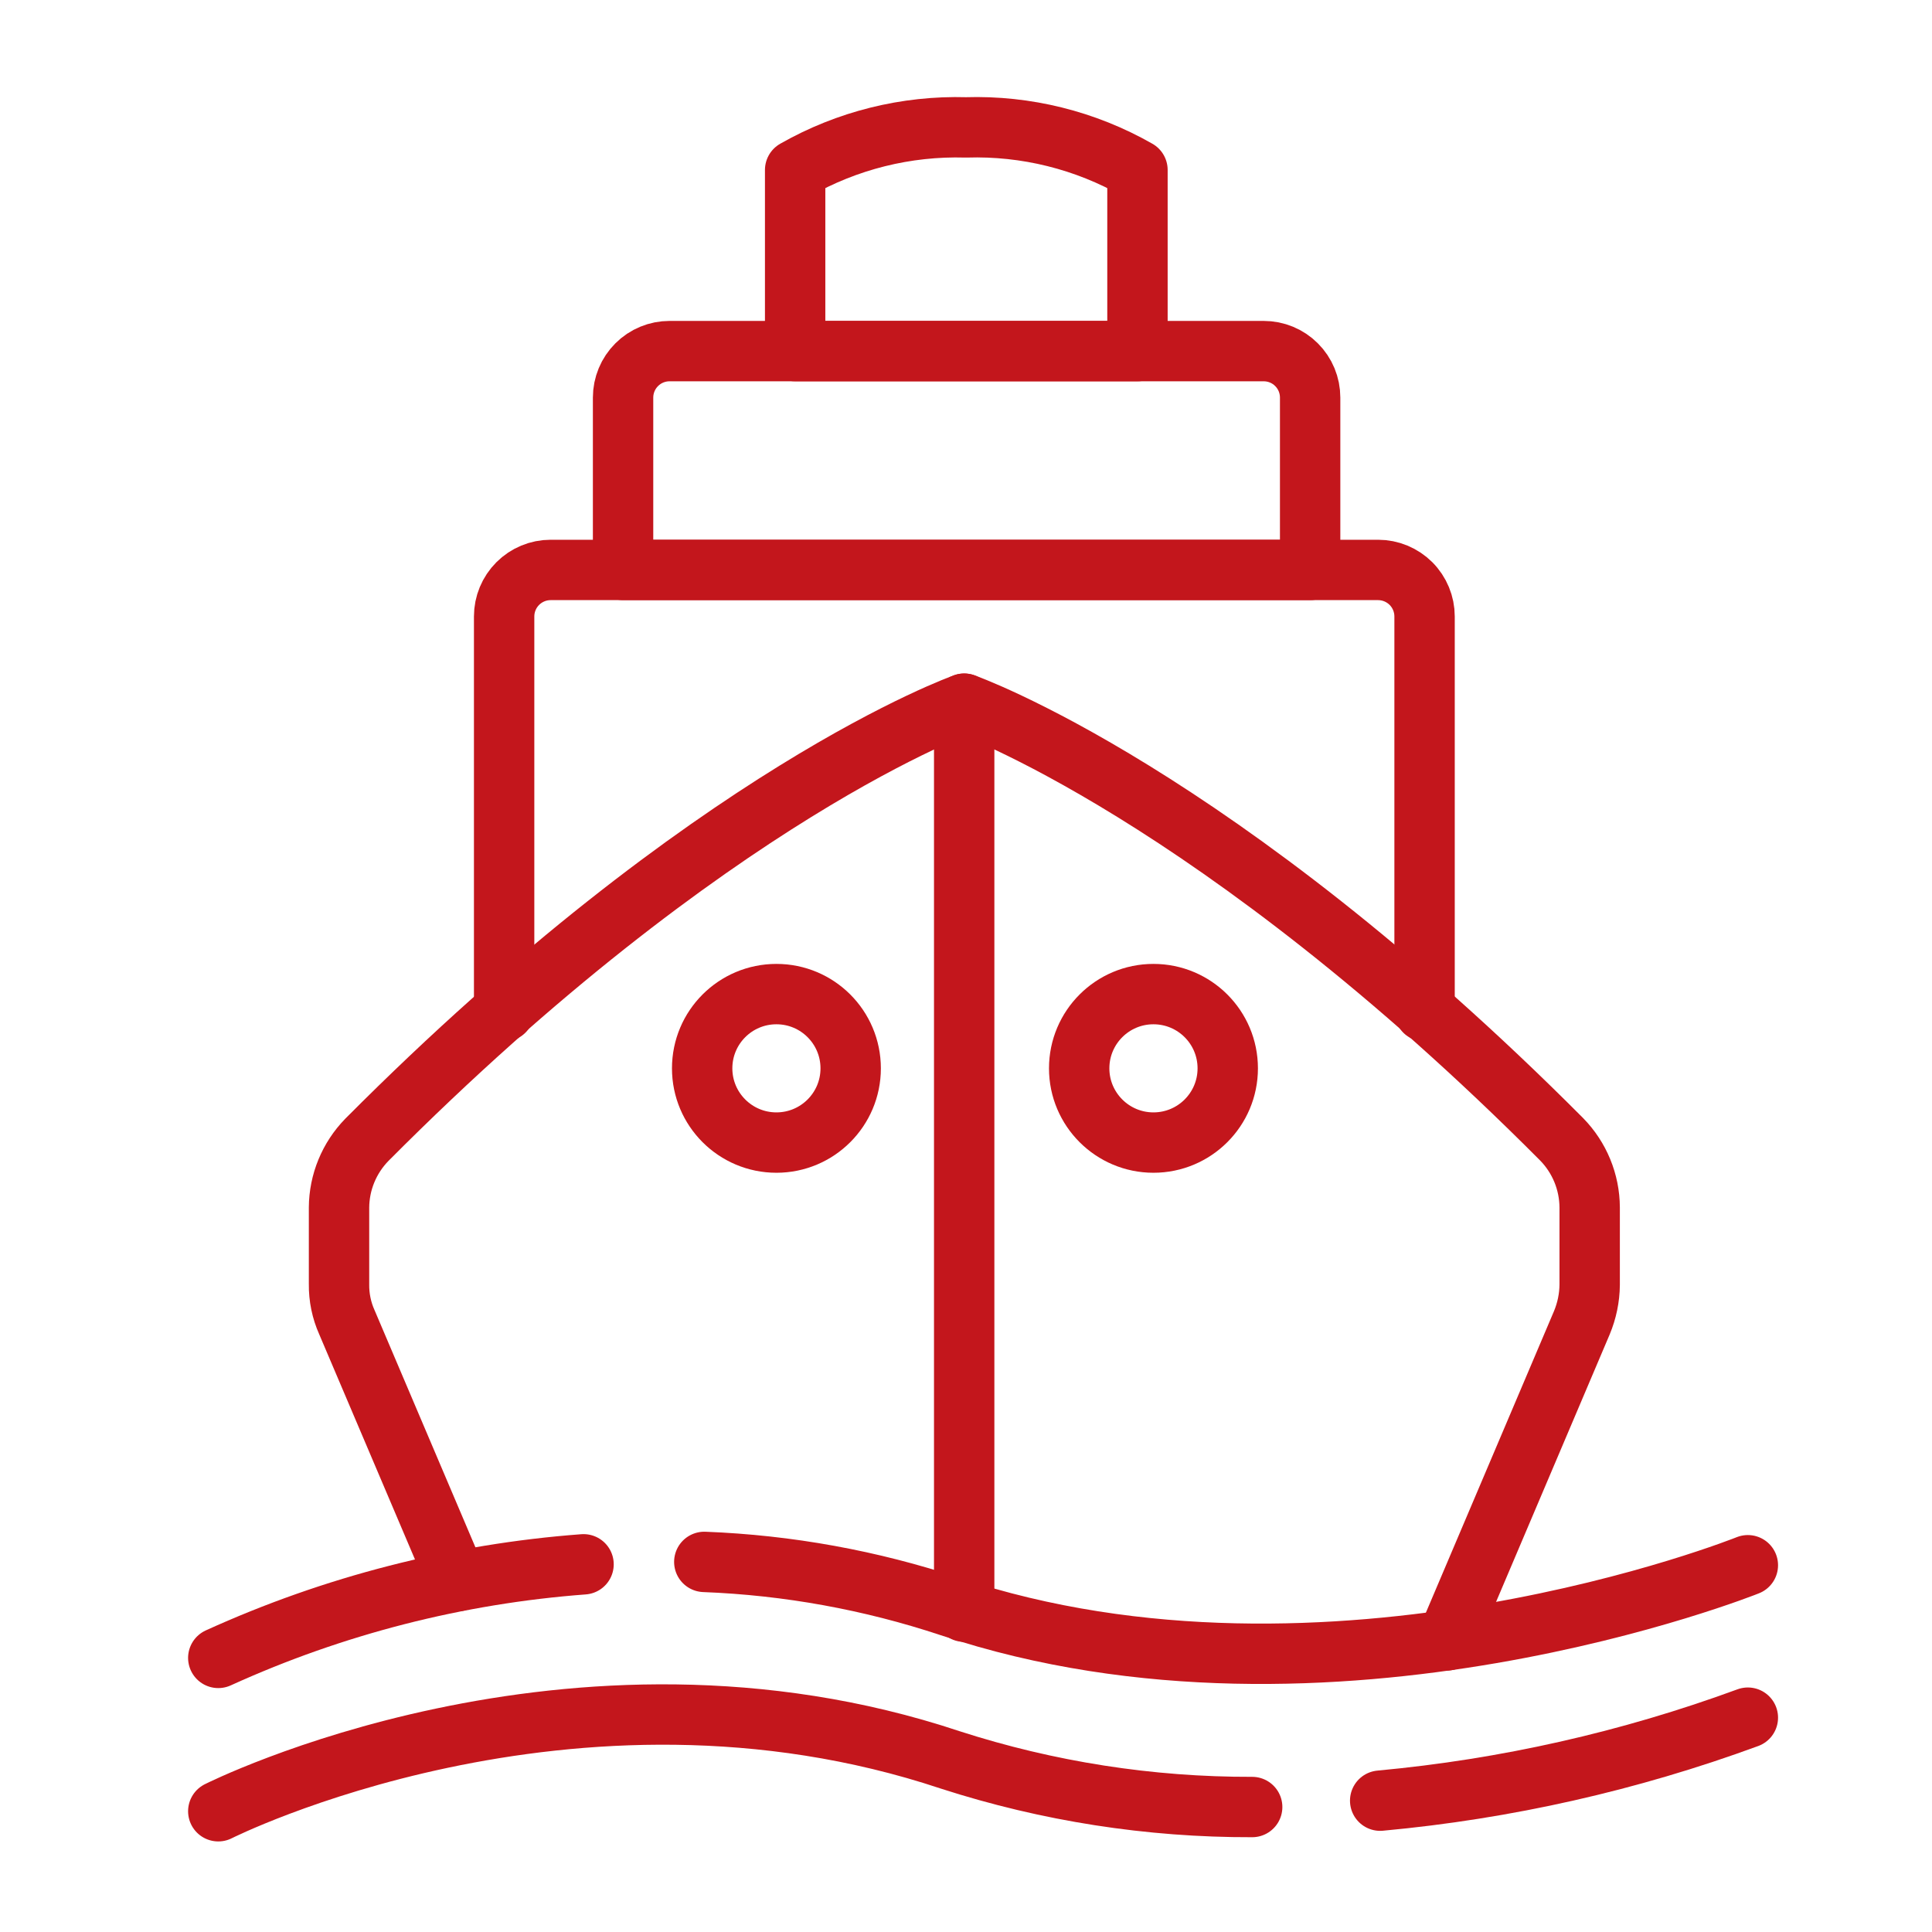 <?xml version="1.0" encoding="UTF-8"?> <svg xmlns="http://www.w3.org/2000/svg" width="48" height="48" viewBox="0 0 48 48" fill="none"><path d="M16.636 8.723H31.395C31.702 8.723 31.996 8.844 32.212 9.061C32.429 9.277 32.55 9.571 32.55 9.878V14.16H15.48V9.878C15.48 9.571 15.602 9.277 15.819 9.061C16.035 8.844 16.329 8.723 16.636 8.723Z" stroke="#C3161C" stroke-width="1.5" stroke-linecap="round" stroke-linejoin="round"></path><path d="M12.525 25.125V15.315C12.525 15.009 12.647 14.715 12.864 14.498C13.08 14.282 13.374 14.16 13.68 14.16H34.238C34.544 14.16 34.838 14.282 35.055 14.498C35.271 14.715 35.393 15.009 35.393 15.315V25.125" stroke="#C3161C" stroke-width="1.5" stroke-linecap="round" stroke-linejoin="round"></path><path d="M24 3.165C22.515 3.122 21.046 3.488 19.755 4.223V8.723H28.26V4.223C26.965 3.484 25.49 3.118 24 3.165Z" stroke="#C3161C" stroke-width="1.5" stroke-linecap="round" stroke-linejoin="round"></path><path d="M35.948 40.755L39.3 32.865C39.425 32.565 39.492 32.245 39.495 31.92V30C39.492 29.366 39.242 28.758 38.798 28.305C30.218 19.688 23.956 17.483 23.956 17.483C23.956 17.483 17.701 19.688 9.113 28.32C8.675 28.77 8.427 29.372 8.423 30V31.905C8.419 32.23 8.485 32.553 8.618 32.85L11.355 39.285" stroke="#C3161C" stroke-width="1.5" stroke-linecap="round" stroke-linejoin="round"></path><path d="M17.498 38.805C19.578 38.885 21.636 39.259 23.61 39.915C33.038 43.058 43.425 38.888 43.425 38.888" stroke="#C3161C" stroke-width="1.5" stroke-linecap="round" stroke-linejoin="round"></path><path d="M5.423 41.19C8.288 39.887 11.36 39.1 14.498 38.865" stroke="#C3161C" stroke-width="1.5" stroke-linecap="round" stroke-linejoin="round"></path><path d="M34.29 44.737C37.412 44.449 40.482 43.756 43.425 42.675" stroke="#C3161C" stroke-width="1.5" stroke-linecap="round" stroke-linejoin="round"></path><path d="M5.423 45C5.423 45 14.183 40.583 23.61 43.725C26.033 44.507 28.564 44.902 31.11 44.895" stroke="#C3161C" stroke-width="1.5" stroke-linecap="round" stroke-linejoin="round"></path><path d="M19.29 28.387C20.309 28.387 21.135 27.561 21.135 26.543C21.135 25.523 20.309 24.698 19.29 24.698C18.271 24.698 17.445 25.523 17.445 26.543C17.445 27.561 18.271 28.387 19.29 28.387Z" stroke="#C3161C" stroke-width="1.5" stroke-linecap="round" stroke-linejoin="round"></path><path d="M28.657 28.387C29.677 28.387 30.503 27.561 30.503 26.543C30.503 25.523 29.677 24.698 28.657 24.698C27.639 24.698 26.812 25.523 26.812 26.543C26.812 27.561 27.639 28.387 28.657 28.387Z" stroke="#C3161C" stroke-width="1.5" stroke-linecap="round" stroke-linejoin="round"></path><path d="M23.955 17.483V40.042" stroke="#C3161C" stroke-width="1.5" stroke-linecap="round" stroke-linejoin="round"></path></svg> 